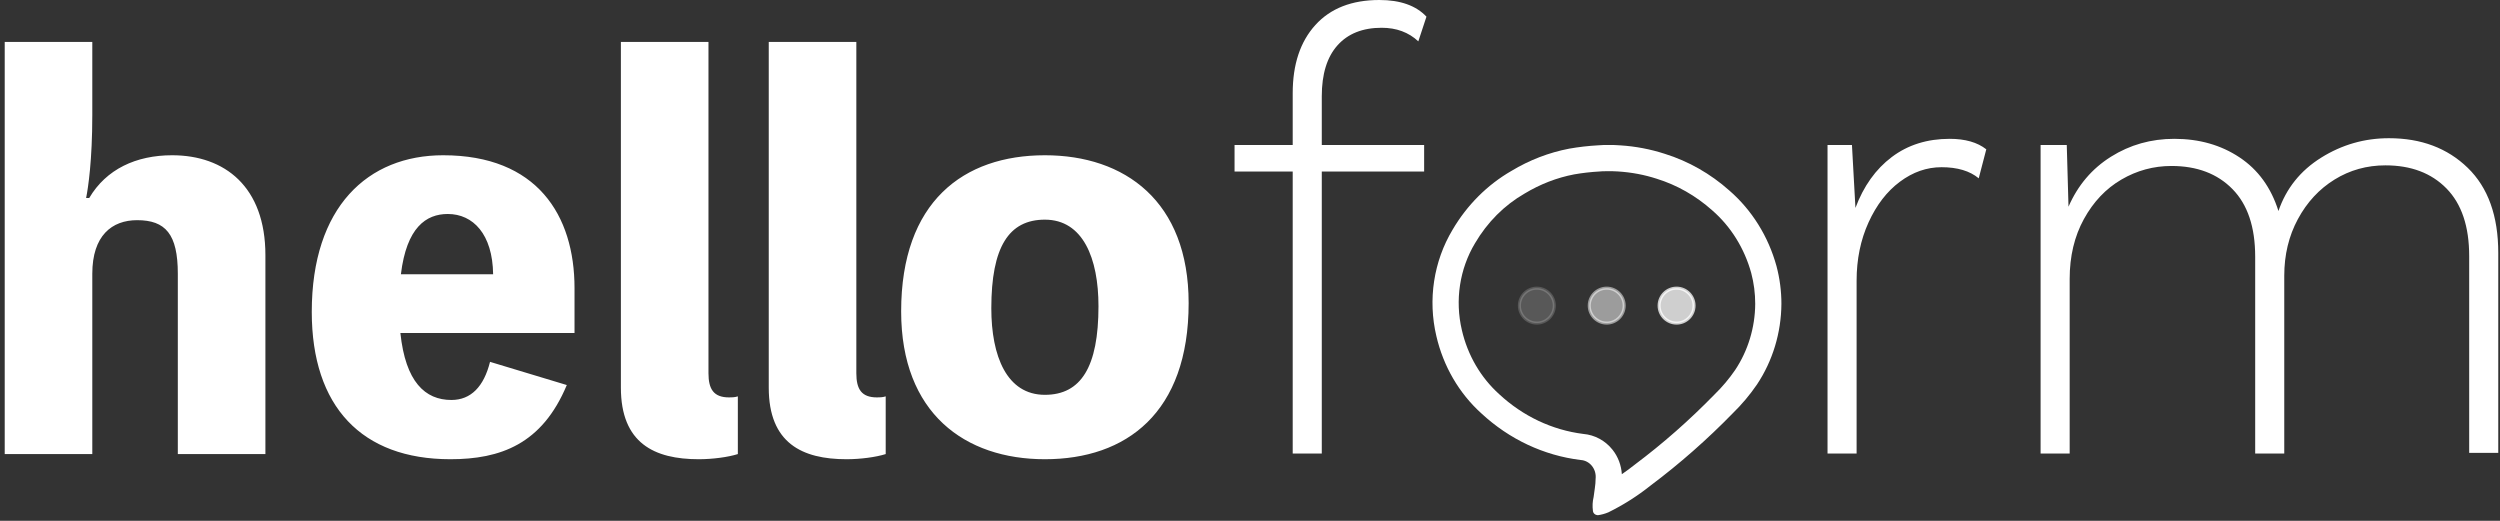 <?xml version="1.0" encoding="UTF-8"?>
<svg width="408px" height="85px" viewBox="0 0 408 85" version="1.1" xmlns="http://www.w3.org/2000/svg" xmlns:xlink="http://www.w3.org/1999/xlink">
    <rect x="0" y="0" width="408" height="85" fill="#333333" stroke="none"/>
    <title>logo 2</title>
    <g id="Finals-2" stroke="none" stroke-width="1" fill="none" fill-rule="evenodd">
        <g id="HelloForm_01" transform="translate(-596, -115)" fill="#FFFFFF">
            <g id="logo" transform="translate(596, 115)">
                <path d="M215.715,23.663 L232.419,23.663 L232.419,27.993 L215.715,27.993 L215.715,74.011 L210.97,74.011 L210.97,27.993 L201.479,27.993 L201.479,23.663 L210.97,23.663 L210.97,15.205 C210.97,10.506 212.203,6.797 214.671,4.078 C217.139,1.36 220.618,0 225.111,0 C228.527,0 231.09,0.906 232.798,2.719 L231.47,6.747 C229.888,5.27 227.895,4.532 225.49,4.532 C222.39,4.532 219.986,5.488 218.277,7.401 C216.569,9.315 215.715,12.084 215.715,15.709 L215.715,23.663 Z M324.162,24.368 L322.929,29.101 C321.473,27.893 319.449,27.288 316.854,27.288 C314.45,27.288 312.188,28.077 310.069,29.655 C307.949,31.232 306.241,33.448 304.944,36.301 C303.647,39.154 302.998,42.325 302.998,45.816 L302.998,74.011 L298.253,74.011 L298.253,23.663 L302.239,23.663 L302.808,33.934 C304.137,30.376 306.114,27.607 308.74,25.627 C311.366,23.647 314.513,22.657 318.183,22.657 C320.714,22.657 322.707,23.227 324.162,24.368 Z M402.734,27.389 C406.056,30.611 407.717,35.243 407.717,41.285 L407.717,73.91 L402.971,73.91 L402.971,41.788 C402.971,36.955 401.738,33.28 399.27,30.762 C396.803,28.245 393.481,26.986 389.305,26.986 C386.268,26.986 383.5,27.758 381,29.302 C378.501,30.846 376.508,32.994 375.021,35.747 C373.534,38.499 372.791,41.587 372.791,45.011 L372.791,74.011 L368.046,74.011 L368.046,41.889 C368.046,37.056 366.812,33.38 364.344,30.863 C361.877,28.346 358.555,27.087 354.379,27.087 C351.468,27.087 348.748,27.825 346.217,29.302 C343.686,30.779 341.646,32.927 340.095,35.747 C338.545,38.566 337.77,41.822 337.77,45.514 L337.77,74.011 L333.025,74.011 L333.025,23.663 L337.296,23.663 L337.58,33.733 C339.099,30.242 341.408,27.523 344.509,25.577 C347.609,23.63 351.057,22.657 354.853,22.657 C358.903,22.657 362.446,23.663 365.483,25.677 C368.52,27.691 370.64,30.611 371.842,34.438 C373.107,30.746 375.433,27.842 378.818,25.728 C382.203,23.613 385.888,22.556 389.874,22.556 C395.126,22.556 399.412,24.167 402.734,27.389 Z" id="form"></path>
                <path d="M14.054,32.317 C14.391,30.635 15.063,26.179 15.063,18.78 L15.063,6.84 L0.77,6.84 L0.77,74.105 L15.063,74.105 L15.063,44.676 C15.063,38.455 18.258,35.932 22.378,35.932 C27.003,35.932 29.02,38.202 29.02,44.676 L29.02,74.105 L43.314,74.105 L43.314,41.65 C43.314,30.467 36.672,25.338 28.096,25.338 C22.21,25.338 17.333,27.608 14.559,32.317 L14.054,32.317 Z M93.762,47.031 L93.762,54.346 L65.343,54.346 C66.184,62.333 69.379,65.276 73.667,65.276 C76.862,65.276 78.964,63.09 79.973,59.054 L92.501,62.838 C88.465,72.507 81.655,74.945 73.499,74.945 C59.037,74.945 50.881,66.369 50.881,50.898 C50.881,33.746 60.046,25.338 72.322,25.338 C87.624,25.338 93.762,35.091 93.762,47.031 Z M65.427,44.761 L80.478,44.761 C80.393,38.202 77.198,34.923 73.078,34.923 C69.547,34.923 66.352,37.109 65.427,44.761 Z M115.623,6.84 L101.329,6.84 L101.329,63.258 C101.329,72.339 106.795,74.945 114.025,74.945 C116.296,74.945 118.818,74.609 120.416,74.105 L120.416,64.688 C119.911,64.856 119.323,64.856 118.986,64.856 C116.464,64.856 115.623,63.51 115.623,60.904 L115.623,6.84 Z M139.754,6.84 L125.46,6.84 L125.46,63.258 C125.46,72.339 130.926,74.945 138.156,74.945 C140.427,74.945 142.949,74.609 144.547,74.105 L144.547,64.688 C144.042,64.856 143.454,64.856 143.117,64.856 C140.595,64.856 139.754,63.51 139.754,60.904 L139.754,6.84 Z M170.527,25.338 C183.56,25.338 193.986,32.821 193.986,49.469 C193.986,67.378 183.812,74.945 170.527,74.945 C157.495,74.945 147.069,67.462 147.069,50.814 C147.069,32.905 157.243,25.338 170.527,25.338 Z M170.527,64.435 C176.413,64.435 179.272,59.895 179.272,49.974 C179.272,42.154 176.749,35.848 170.527,35.848 C164.642,35.848 161.783,40.304 161.783,50.31 C161.783,58.129 164.305,64.435 170.527,64.435 Z" id="hello"></path>
                <g id="chat-O" transform="translate(233.714, 22.801)">
                    <g id="indicator-dots" transform="translate(14.251, 24.227)" stroke="#FFFFFF" stroke-width="0.5">
                        <circle id="Oval" opacity="0.183" cx="2.85" cy="2.85" r="2.85"></circle>
                        <circle id="Oval" opacity="0.515" cx="14.251" cy="2.85" r="2.85"></circle>
                        <circle id="Oval" opacity="0.764" cx="25.652" cy="2.85" r="2.85"></circle>
                    </g>
                    <path d="M33.087,53.025 C37.666,49.591 41.991,45.789 46.102,41.572 C47.357,40.35 48.495,38.996 49.467,37.576 C51.565,34.427 52.709,30.655 52.737,26.8 C52.739,25.083 52.517,23.374 52.087,21.758 C50.977,17.725 48.751,14.157 45.715,11.523 C43.043,9.144 39.994,7.41 36.676,6.374 C34.652,5.718 32.564,5.321 30.314,5.178 C30.074,5.155 29.789,5.143 29.401,5.139 C29.244,5.137 29.112,5.137 28.807,5.137 C28.264,5.137 28.064,5.139 27.842,5.149 C27.723,5.155 27.614,5.162 27.505,5.172 L27.333,5.185 C25.922,5.263 24.515,5.425 23.184,5.659 C20.37,6.199 17.659,7.244 15.085,8.797 C11.799,10.687 9.021,13.463 7.008,16.896 C4.494,21.088 3.713,26.218 4.865,31.081 C5.806,35.154 7.924,38.794 10.95,41.526 C14.818,45.121 19.601,47.378 24.671,48.015 C26.553,48.172 28.277,49.112 29.453,50.599 C30.361,51.746 30.883,53.144 30.97,54.589 C31.683,54.102 32.388,53.582 33.087,53.025 Z M56.209,20.624 C56.744,22.635 57.015,24.715 57.012,26.805 C56.978,31.514 55.587,36.1 53.026,39.946 C51.863,41.644 50.543,43.214 49.085,44.634 C44.899,48.93 40.408,52.879 35.652,56.446 C33.511,58.151 31.208,59.613 28.779,60.808 C28.23,61.041 27.656,61.199 27.07,61.279 C26.576,61.253 26.281,60.945 26.25,60.554 C26.15,59.806 26.188,59.045 26.364,58.313 C26.478,57.328 26.689,56.343 26.689,55.352 C26.775,54.595 26.562,53.835 26.1,53.251 C25.638,52.667 24.969,52.312 24.252,52.271 C18.244,51.541 12.589,48.885 8.04,44.658 C4.404,41.377 1.835,36.962 0.699,32.043 C-0.703,26.122 0.252,19.849 3.342,14.698 C5.706,10.665 9.019,7.354 12.954,5.091 C15.879,3.324 19.066,2.096 22.378,1.46 C23.941,1.185 25.517,1.003 27.099,0.916 C27.668,0.862 28.17,0.862 28.807,0.862 C29.445,0.862 30.089,0.862 30.721,0.922 C33.188,1.076 35.629,1.541 37.992,2.306 C41.852,3.511 45.434,5.55 48.516,8.293 C52.195,11.485 54.878,15.784 56.209,20.624 Z" id="Path" fill-rule="nonzero"></path>
                </g>
            </g>
        </g>
    </g>
</svg>